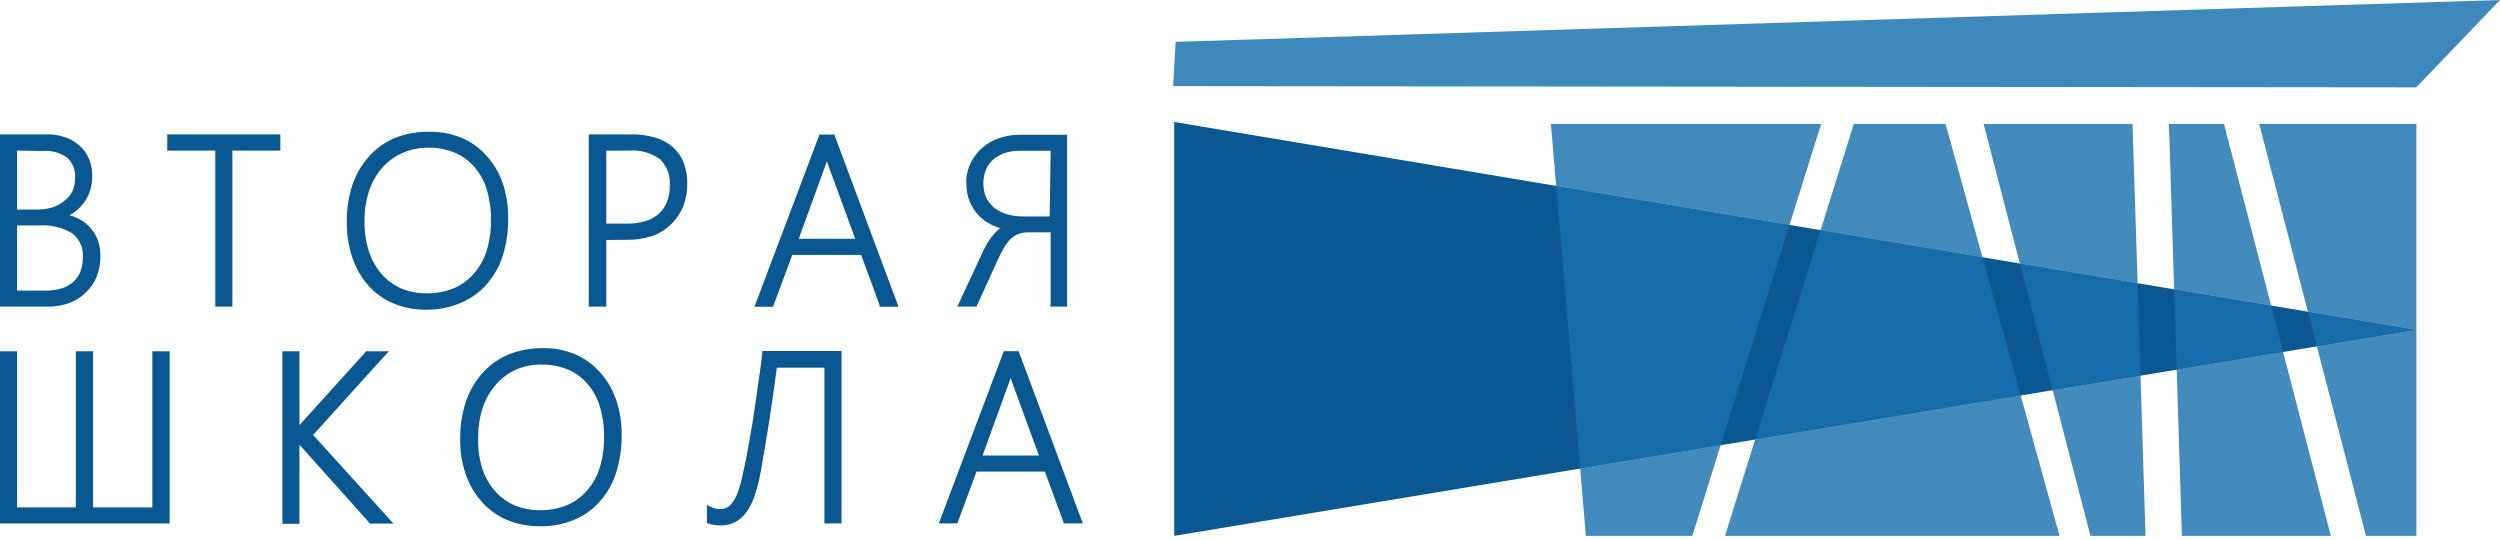 <?xml version="1.0" encoding="UTF-8"?> <svg xmlns="http://www.w3.org/2000/svg" width="329" height="71" viewBox="0 0 329 71" fill="none"><g clip-path="url(#clip0_632_200)"><path fill-rule="evenodd" clip-rule="evenodd" d="M154.379 11.335L154.717 5.507L329 0L317.977 11.5L154.379 11.335Z" fill="#1970AE" fill-opacity="0.83"></path><path d="M0 39.972V17.683H6.131C6.956 17.671 7.777 17.797 8.56 18.056C9.273 18.29 9.929 18.671 10.485 19.175C11.02 19.656 11.443 20.248 11.725 20.91C12.009 21.618 12.15 22.375 12.142 23.138C12.143 23.778 12.052 24.415 11.873 25.029C11.695 25.614 11.419 26.166 11.057 26.659C10.696 27.154 10.256 27.588 9.757 27.943C9.557 28.082 9.349 28.203 9.132 28.325C9.472 28.407 9.803 28.524 10.121 28.671C10.748 28.953 11.313 29.357 11.784 29.858C12.254 30.36 12.62 30.95 12.861 31.594C13.104 32.273 13.224 32.989 13.217 33.71C13.226 34.617 13.064 35.517 12.74 36.364C12.41 37.175 11.914 37.908 11.284 38.516C10.653 39.124 9.903 39.593 9.08 39.894C8.174 40.21 7.221 40.365 6.262 40.353H0V39.972ZM2.246 19.817V27.57H4.943C5.619 27.576 6.291 27.48 6.938 27.284C7.505 27.101 8.03 26.806 8.482 26.417C8.931 26.086 9.294 25.651 9.54 25.15C9.774 24.603 9.889 24.012 9.878 23.416C9.918 22.92 9.845 22.421 9.665 21.956C9.485 21.492 9.202 21.075 8.837 20.736C7.885 20.075 6.731 19.768 5.576 19.869L2.246 19.817ZM2.246 29.669V38.246H5.949C6.68 38.255 7.408 38.156 8.109 37.951C8.68 37.776 9.206 37.48 9.652 37.084C10.068 36.71 10.389 36.243 10.589 35.722C10.81 35.114 10.916 34.47 10.901 33.823C10.943 33.236 10.84 32.649 10.603 32.111C10.365 31.573 10.001 31.101 9.54 30.735C8.219 29.928 6.678 29.555 5.134 29.669H2.246ZM30.579 19.817V40.345H28.333V19.817H22.011V17.683H36.893V19.817H30.579ZM56.172 40.761C54.688 40.786 53.214 40.515 51.836 39.963C50.545 39.426 49.392 38.605 48.462 37.561C47.513 36.469 46.794 35.198 46.346 33.823C45.858 32.34 45.618 30.787 45.635 29.227C45.612 27.582 45.858 25.944 46.363 24.379C46.83 22.977 47.579 21.687 48.566 20.589C49.518 19.513 50.705 18.67 52.035 18.126C53.484 17.571 55.028 17.306 56.579 17.345C58.003 17.324 59.417 17.592 60.733 18.134C61.997 18.664 63.124 19.474 64.029 20.502C64.984 21.554 65.713 22.791 66.171 24.136C66.657 25.61 66.894 27.154 66.874 28.706C66.897 30.393 66.654 32.073 66.154 33.684C65.701 35.098 64.956 36.401 63.968 37.509C63.021 38.548 61.854 39.363 60.551 39.894C59.163 40.469 57.675 40.764 56.172 40.761ZM56.371 19.435C55.227 19.422 54.093 19.647 53.041 20.094C51.991 20.544 51.055 21.223 50.3 22.08C49.521 22.976 48.931 24.02 48.566 25.15C48.152 26.418 47.95 27.745 47.968 29.079C47.945 30.419 48.135 31.754 48.531 33.034C48.88 34.14 49.45 35.163 50.205 36.043C50.917 36.87 51.806 37.525 52.807 37.96C53.873 38.401 55.018 38.619 56.172 38.602C57.358 38.616 58.536 38.401 59.641 37.968C60.659 37.543 61.569 36.894 62.303 36.069C63.089 35.188 63.68 34.15 64.038 33.025C64.439 31.695 64.632 30.312 64.61 28.923C64.631 27.563 64.441 26.209 64.046 24.908C63.713 23.806 63.148 22.789 62.39 21.924C61.676 21.114 60.786 20.479 59.788 20.068C58.702 19.633 57.541 19.418 56.371 19.435ZM79.787 31.577V40.345H77.48V17.683H83.126C84.17 17.668 85.211 17.808 86.213 18.1C87.07 18.34 87.864 18.767 88.538 19.349C89.178 19.913 89.672 20.624 89.977 21.421C90.303 22.309 90.462 23.25 90.445 24.196C90.458 25.195 90.281 26.186 89.925 27.119C89.568 28.009 89.031 28.815 88.347 29.487C87.643 30.185 86.793 30.719 85.858 31.048C84.787 31.402 83.664 31.575 82.536 31.559L79.787 31.577ZM79.787 19.834V29.426H82.536C83.367 29.437 84.194 29.323 84.99 29.088C85.633 28.891 86.225 28.557 86.725 28.108C87.198 27.676 87.56 27.138 87.783 26.538C88.037 25.847 88.161 25.115 88.147 24.379C88.195 23.748 88.104 23.114 87.88 22.523C87.657 21.931 87.307 21.395 86.855 20.953C85.697 20.11 84.277 19.707 82.848 19.817L79.787 19.834ZM115.743 40.119L113.324 33.545H104.261L101.737 40.362H99.291L107.843 17.701H109.794L118.241 40.362H115.761L115.743 40.119ZM109.013 21.777L108.823 21.213L105.119 31.421H112.543L109.013 21.777ZM138.266 39.989V30.571H135.438C135.186 30.569 134.934 30.586 134.684 30.623C134.469 30.661 134.257 30.716 134.051 30.788C133.863 30.855 133.683 30.942 133.513 31.048C133.348 31.154 133.191 31.273 133.045 31.403C132.892 31.546 132.75 31.7 132.62 31.863C132.48 32.036 132.353 32.218 132.238 32.409L131.874 33.051L131.501 33.771L128.509 40.345H125.985L129.454 32.895L129.81 32.21C129.931 31.993 130.053 31.794 130.174 31.62L130.53 31.134L130.911 30.683L131.293 30.302C131.414 30.187 131.545 30.083 131.683 29.99H131.518C131.187 29.884 130.862 29.757 130.547 29.608C130.229 29.459 129.924 29.282 129.637 29.079C129.351 28.875 129.081 28.649 128.83 28.403C128.576 28.137 128.349 27.847 128.154 27.535C127.947 27.223 127.769 26.892 127.625 26.547C127.471 26.175 127.358 25.789 127.286 25.393C127.208 24.967 127.171 24.534 127.174 24.101C127.157 23.87 127.157 23.638 127.174 23.407C127.202 23.168 127.246 22.93 127.304 22.696C127.36 22.449 127.432 22.205 127.52 21.968C127.615 21.725 127.722 21.488 127.841 21.256C127.966 21.018 128.108 20.789 128.266 20.571C128.426 20.344 128.6 20.127 128.787 19.921C128.986 19.703 129.2 19.5 129.428 19.314C129.662 19.121 129.908 18.944 130.166 18.785C130.444 18.621 130.734 18.476 131.033 18.351C131.35 18.223 131.674 18.113 132.004 18.022C132.366 17.926 132.734 17.854 133.106 17.805C133.5 17.759 133.897 17.736 134.294 17.735H140.434V40.345H138.196L138.266 39.989ZM138.266 19.834H134.424C133.977 19.828 133.53 19.86 133.088 19.93C132.721 19.987 132.36 20.082 132.013 20.216C131.709 20.336 131.419 20.487 131.146 20.667C130.903 20.823 130.679 21.006 130.478 21.213C130.293 21.408 130.127 21.62 129.983 21.846C129.851 22.071 129.743 22.309 129.663 22.557C129.579 22.806 129.515 23.061 129.472 23.32C129.43 23.567 129.409 23.816 129.411 24.066C129.41 24.451 129.448 24.834 129.524 25.211C129.594 25.53 129.705 25.839 129.853 26.13C130 26.4 130.174 26.652 130.374 26.885C130.567 27.109 130.785 27.309 131.024 27.483C131.272 27.659 131.536 27.81 131.813 27.934C132.092 28.065 132.382 28.17 132.681 28.247C133.007 28.326 133.337 28.386 133.669 28.429C134 28.466 134.333 28.487 134.667 28.489H138.136L138.266 19.834ZM0 68.513V46.225H2.246V66.778H9.973V46.225H12.246V66.778H20.051V46.225H22.323V68.886H0V68.513ZM48.566 68.756L39.408 58.522V68.929H37.162V46.225H39.408V55.947L48.202 46.225H51.168L41.203 57.239L51.783 68.903H48.67L48.566 68.756ZM71.115 69.25C69.63 69.278 68.156 69.006 66.778 68.452C65.489 67.918 64.338 67.096 63.413 66.05C62.461 64.98 61.732 63.729 61.271 62.373C60.78 60.891 60.539 59.337 60.56 57.776C60.538 56.122 60.787 54.476 61.297 52.902C61.762 51.497 62.508 50.202 63.491 49.095C64.448 48.023 65.633 47.182 66.96 46.632C68.406 46.072 69.946 45.795 71.496 45.817C72.92 45.796 74.333 46.065 75.65 46.606C76.909 47.143 78.035 47.952 78.946 48.974C79.9 50.025 80.626 51.262 81.079 52.608C81.584 54.099 81.83 55.665 81.808 57.239C81.832 58.923 81.586 60.601 81.079 62.208C80.637 63.616 79.901 64.914 78.92 66.015C77.969 67.086 76.781 67.921 75.451 68.452C74.072 69.003 72.599 69.277 71.115 69.259V69.25ZM71.279 47.968C70.133 47.955 68.996 48.179 67.94 48.627C66.914 49.088 66 49.766 65.261 50.613C64.485 51.508 63.895 52.549 63.526 53.674C63.112 54.942 62.91 56.269 62.928 57.603C62.886 58.946 63.059 60.286 63.439 61.575C63.781 62.684 64.351 63.709 65.113 64.584C65.823 65.413 66.713 66.069 67.715 66.501C68.781 66.941 69.926 67.159 71.08 67.143C72.266 67.16 73.445 66.945 74.549 66.51C75.567 66.087 76.474 65.437 77.203 64.61C77.986 63.734 78.572 62.698 78.92 61.575C79.321 60.242 79.514 58.856 79.492 57.464C79.511 56.101 79.318 54.744 78.92 53.44C78.585 52.34 78.02 51.323 77.263 50.457C76.55 49.647 75.66 49.012 74.662 48.601C73.58 48.172 72.425 47.96 71.262 47.976L71.279 47.968ZM108.493 68.513V48.384H102.231C101.642 52.876 100.965 57.334 100.167 61.792L99.916 63.084C99.82 63.492 99.725 63.882 99.612 64.255C99.5 64.628 99.387 65.009 99.265 65.365C99.149 65.709 99.01 66.045 98.849 66.371C98.691 66.689 98.511 66.996 98.311 67.29C98.12 67.567 97.899 67.823 97.652 68.053C97.416 68.28 97.154 68.478 96.872 68.643C96.575 68.811 96.257 68.939 95.927 69.025C95.574 69.106 95.213 69.147 94.851 69.146C94.561 69.148 94.271 69.128 93.984 69.085L93.62 69.016L93.03 68.825V66.457L93.568 66.718C93.748 66.814 93.94 66.884 94.14 66.926C94.363 66.969 94.59 66.989 94.817 66.987C94.998 66.991 95.18 66.967 95.354 66.917C95.521 66.87 95.679 66.797 95.823 66.7C95.975 66.593 96.115 66.468 96.239 66.327C96.384 66.168 96.512 65.994 96.62 65.807C96.748 65.585 96.864 65.356 96.967 65.122C97.085 64.839 97.186 64.549 97.271 64.255C97.375 63.943 97.47 63.613 97.566 63.257C98.173 60.656 98.615 58.115 99.049 55.504L99.482 52.59L100.133 48.029L100.341 46.19H110.748V68.886H108.493V68.513ZM139.922 68.634L137.503 62.061H128.509L125.985 68.877H123.548L132.1 46.216H134.051L142.498 68.877H140.009L139.922 68.634ZM133.192 50.301L133.01 49.737L129.307 59.944H136.722L133.192 50.301Z" fill="#095891"></path><path fill-rule="evenodd" clip-rule="evenodd" d="M154.526 16.053L317.994 43.414L154.526 70.516V16.053Z" fill="#095891"></path><path fill-rule="evenodd" clip-rule="evenodd" d="M204.099 16.313H239.665L235.502 29.608L204.792 24.465L204.099 16.313Z" fill="#1970AE" fill-opacity="0.81"></path><path fill-rule="evenodd" clip-rule="evenodd" d="M204.792 24.465L207.949 61.661L226.439 58.591L235.501 29.608L204.792 24.465Z" fill="#1970AE" fill-opacity="0.81"></path><path fill-rule="evenodd" clip-rule="evenodd" d="M207.949 61.661L208.695 70.516H222.71L226.439 58.591L207.949 61.661Z" fill="#1970AE" fill-opacity="0.81"></path><path fill-rule="evenodd" clip-rule="evenodd" d="M239.586 30.293L243.957 16.313H256.038L260.894 33.858L239.586 30.293Z" fill="#1970AE" fill-opacity="0.81"></path><path fill-rule="evenodd" clip-rule="evenodd" d="M239.586 30.293L260.895 33.857L265.925 52.044L230.975 57.837L239.586 30.293Z" fill="#1970AE" fill-opacity="0.81"></path><path fill-rule="evenodd" clip-rule="evenodd" d="M230.974 57.837L227.011 70.516H271.032L265.924 52.044L230.974 57.837Z" fill="#1970AE" fill-opacity="0.81"></path><path fill-rule="evenodd" clip-rule="evenodd" d="M261.042 16.313L265.812 34.681L281.31 37.274L280.642 16.313H261.042Z" fill="#1970AE" fill-opacity="0.81"></path><path fill-rule="evenodd" clip-rule="evenodd" d="M265.812 34.682L281.31 37.275L281.692 49.434L270.131 51.35L265.812 34.682Z" fill="#1970AE" fill-opacity="0.81"></path><path fill-rule="evenodd" clip-rule="evenodd" d="M282.351 70.516L281.692 49.433L270.132 51.35L275.101 70.516H282.351Z" fill="#1970AE" fill-opacity="0.81"></path><path fill-rule="evenodd" clip-rule="evenodd" d="M286.452 48.644L300.458 46.32L306.737 70.516H287.137L286.452 48.644Z" fill="#1970AE" fill-opacity="0.81"></path><path fill-rule="evenodd" clip-rule="evenodd" d="M300.459 46.32L298.88 40.215L286.114 38.081L286.452 48.644L300.459 46.32Z" fill="#1970AE" fill-opacity="0.81"></path><path fill-rule="evenodd" clip-rule="evenodd" d="M298.881 40.214L292.68 16.313H285.43L286.115 38.081L298.881 40.214Z" fill="#1970AE" fill-opacity="0.81"></path><path fill-rule="evenodd" clip-rule="evenodd" d="M297.311 16.313H317.994V43.415L303.72 41.021L297.311 16.313Z" fill="#1970AE" fill-opacity="0.81"></path><path fill-rule="evenodd" clip-rule="evenodd" d="M317.995 43.414L303.72 41.02L304.899 45.582L317.995 43.414Z" fill="#1970AE" fill-opacity="0.81"></path><path fill-rule="evenodd" clip-rule="evenodd" d="M304.899 45.583L311.36 70.516H317.995V43.415L304.899 45.583Z" fill="#1970AE" fill-opacity="0.81"></path></g><defs><clipPath id="clip0_632_200"><rect width="329" height="70.516" fill="white"></rect></clipPath></defs></svg> 